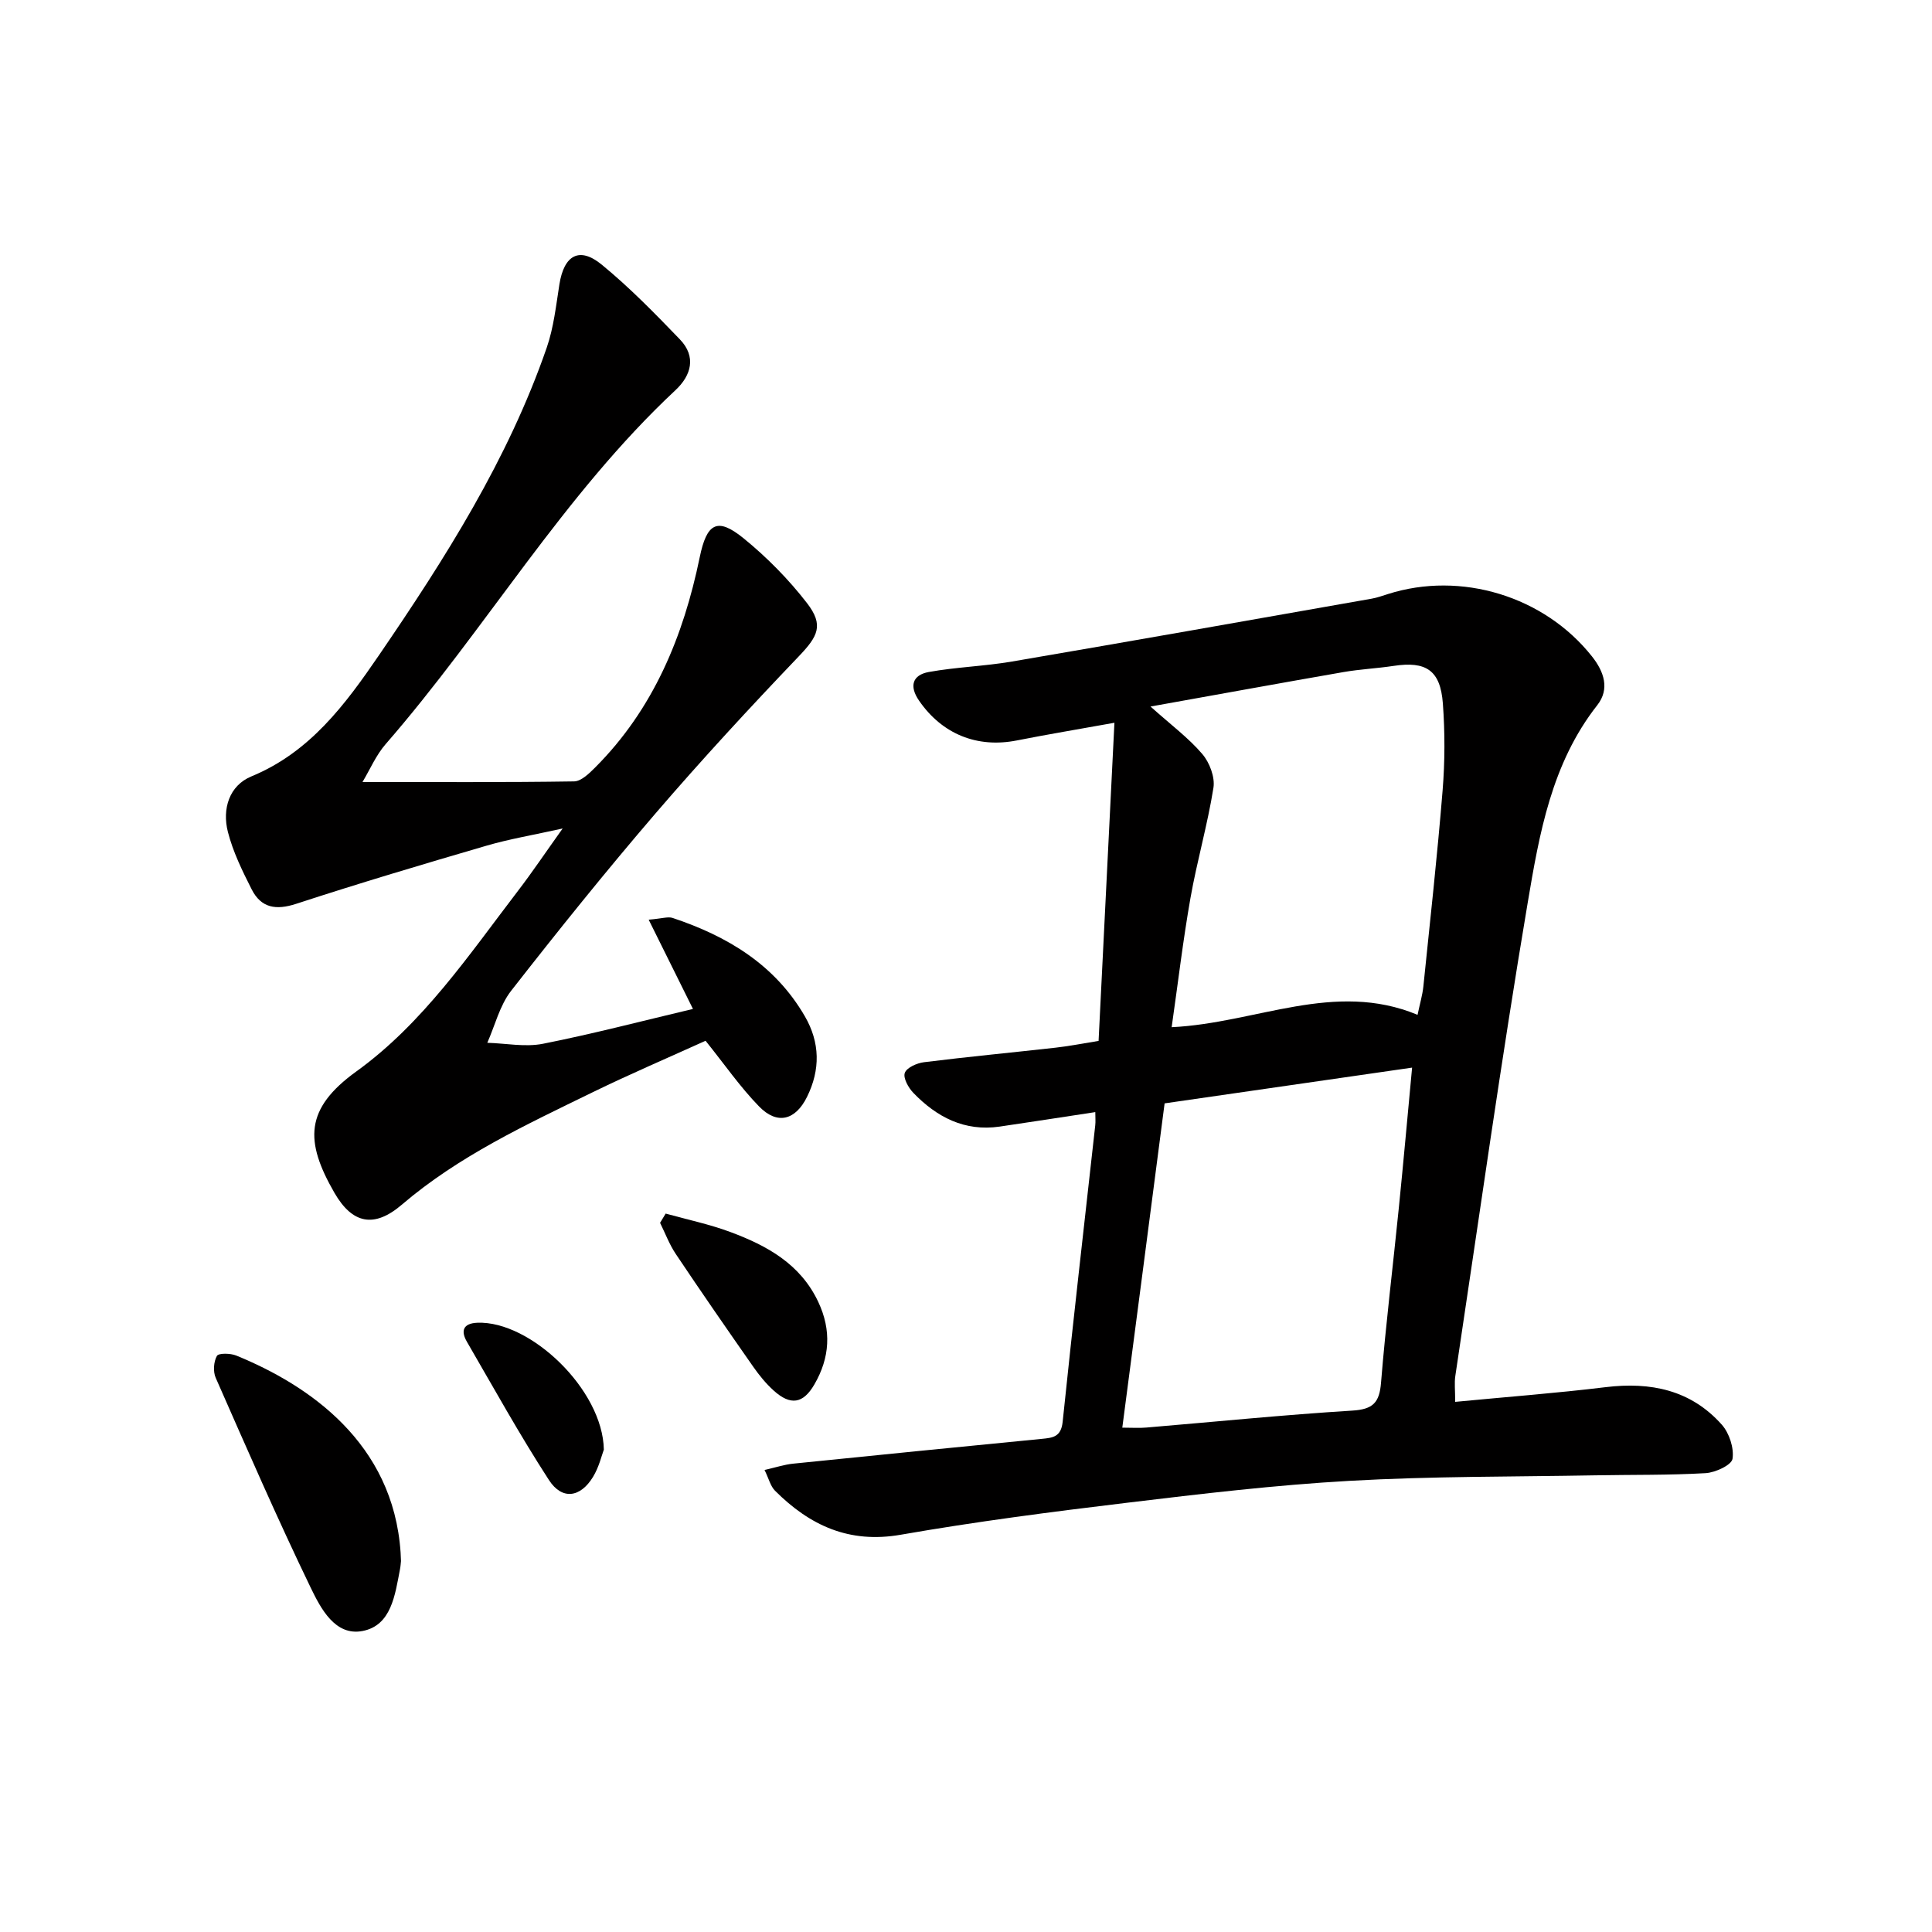 <svg enable-background="new 0 0 400 400" viewBox="0 0 400 400" xmlns="http://www.w3.org/2000/svg"><g fill="#010000"><path d="m301.28 290.24c10.7-1.03 20.94-1.8 31.13-3.04 9.33-1.14 17.66.57 24.06 7.75 1.56 1.75 2.57 4.85 2.23 7.08-.19 1.29-3.55 2.85-5.56 2.97-7.59.44-15.21.31-22.82.45-16.96.31-33.95.18-50.88 1.14-15.4.87-30.77 2.69-46.1 4.54-15.66 1.88-31.32 3.91-46.85 6.62-10.71 1.87-18.84-1.93-26.03-9.11-.94-.94-1.28-2.48-2.17-4.3 2.41-.55 4.13-1.12 5.88-1.3 17.17-1.76 34.35-3.46 51.53-5.14 2.28-.22 3.98-.4 4.31-3.51 2.12-20.48 4.48-40.94 6.75-61.41.09-.79.01-1.6.01-2.73-6.85 1.04-13.32 2.05-19.81 3-7.25 1.05-13.01-1.96-17.85-6.97-1.03-1.06-2.16-3.09-1.78-4.15.4-1.1 2.51-2.03 3.97-2.21 9.06-1.13 18.16-1.99 27.24-3.01 2.62-.29 5.21-.81 8.91-1.4 1.08-21.63 2.15-43.29 3.28-65.87-7.61 1.37-13.92 2.42-20.19 3.66-8.23 1.63-15.49-1.31-20.26-8.24-2.1-3.04-1.34-5.32 2.02-5.93 5.69-1.03 11.54-1.19 17.24-2.17 24.83-4.24 49.63-8.64 74.44-13.01 1.14-.2 2.24-.6 3.35-.95 15.14-4.83 32.41.43 42.29 12.93 2.46 3.11 3.72 6.71 1.07 10.08-9.46 12.04-11.99 26.61-14.4 40.92-5.49 32.56-10.07 65.28-14.98 97.94-.22 1.43-.03 2.94-.03 5.37zm-68.92 5.34c2.06 0 3.53.11 4.97-.02 14.22-1.19 28.41-2.63 42.65-3.51 4.28-.26 5.62-1.64 5.95-5.8.98-12.07 2.47-24.1 3.68-36.15.96-9.52 1.81-19.05 2.75-29.06-17.47 2.52-34.29 4.95-51.24 7.4-2.92 22.51-5.8 44.53-8.76 67.14zm61.13-85.47c.48-2.3 1.01-4.06 1.2-5.85 1.39-13.55 2.89-27.08 3.99-40.65.48-5.95.49-12 .05-17.96-.51-6.88-3.47-8.81-10.22-7.78-3.44.52-6.95.68-10.38 1.28-12.99 2.26-25.96 4.63-39.93 7.13 4.3 3.85 7.89 6.51 10.72 9.83 1.51 1.76 2.66 4.8 2.31 6.99-1.22 7.67-3.41 15.18-4.76 22.84-1.54 8.75-2.58 17.59-3.89 26.73 17.5-.84 33.68-9.73 50.91-2.56z"/><path d="m75.05 161.91c15.24 0 29.52.09 43.8-.13 1.48-.02 3.14-1.65 4.37-2.88 12.07-12.08 18.27-27.14 21.65-43.53 1.45-7.02 3.6-8.36 9.02-3.97 4.85 3.94 9.36 8.51 13.18 13.45 3.57 4.61 2.25 6.92-1.73 11.08-10.11 10.58-20.05 21.34-29.58 32.43-10.3 11.99-20.21 24.32-29.94 36.78-2.36 3.03-3.33 7.15-4.93 10.76 3.85.11 7.85.93 11.53.2 10.35-2.05 20.58-4.73 31.05-7.21-3.17-6.39-5.96-12.01-9.17-18.48 2.8-.23 4.01-.68 4.96-.36 11.34 3.78 21.17 9.66 27.37 20.35 3.16 5.44 3.24 11.07.45 16.71-2.39 4.83-6.16 5.83-9.91 1.98-3.91-4.01-7.14-8.69-11.09-13.61-7.56 3.43-15.61 6.87-23.46 10.7-13.74 6.71-27.62 13.14-39.43 23.24-5.74 4.91-10.25 3.95-13.95-2.46-6.15-10.67-6.18-17.4 4.55-25.14 13.79-9.95 23.29-24.1 33.5-37.44 2.91-3.8 5.58-7.78 9.2-12.85-6.18 1.37-11.04 2.18-15.73 3.55-13.19 3.85-26.36 7.77-39.42 12.04-4.22 1.38-7.28.87-9.24-3-1.94-3.83-3.87-7.77-4.92-11.89-1.21-4.73.26-9.59 4.88-11.49 12.13-5.01 19.43-14.9 26.38-25.05 13.71-20.05 26.74-40.54 34.75-63.7 1.45-4.18 1.93-8.72 2.63-13.13.96-6.04 4.13-7.87 8.76-4.07 5.76 4.72 11.01 10.1 16.19 15.48 3.44 3.58 2.35 7.46-.93 10.52-23.28 21.75-39.26 49.46-60.01 73.29-1.98 2.28-3.22 5.22-4.78 7.83z"/><path d="m83.02 323.2c-.05.41-.08 1.07-.21 1.72-1.02 5.26-1.77 11.61-7.74 12.76-5.69 1.1-8.66-4.67-10.73-8.94-6.92-14.32-13.27-28.92-19.68-43.48-.57-1.29-.43-3.33.25-4.54.34-.6 2.8-.56 4-.07 14.98 6.12 32.51 18.03 34.03 40.79.03.5.04 1 .08 1.76z"/><path d="m137.82 251.26c4.48 1.25 9.07 2.2 13.41 3.82 7.57 2.82 14.48 6.6 18.18 14.46 2.78 5.9 2.4 11.57-.8 17.09-2.33 4.02-4.95 4.42-8.44 1.26-1.58-1.43-2.97-3.13-4.2-4.89-5.42-7.75-10.8-15.52-16.06-23.38-1.33-1.98-2.18-4.29-3.25-6.45.39-.64.77-1.28 1.16-1.91z"/><path d="m125.02 300.13c-.43 1.12-.99 3.6-2.25 5.66-2.62 4.29-6.41 4.82-9.12.63-6.03-9.3-11.41-19.02-16.98-28.62-1.3-2.24-.82-3.82 2.17-3.94 10.96-.43 25.96 13.84 26.18 26.27z"/></g></svg>